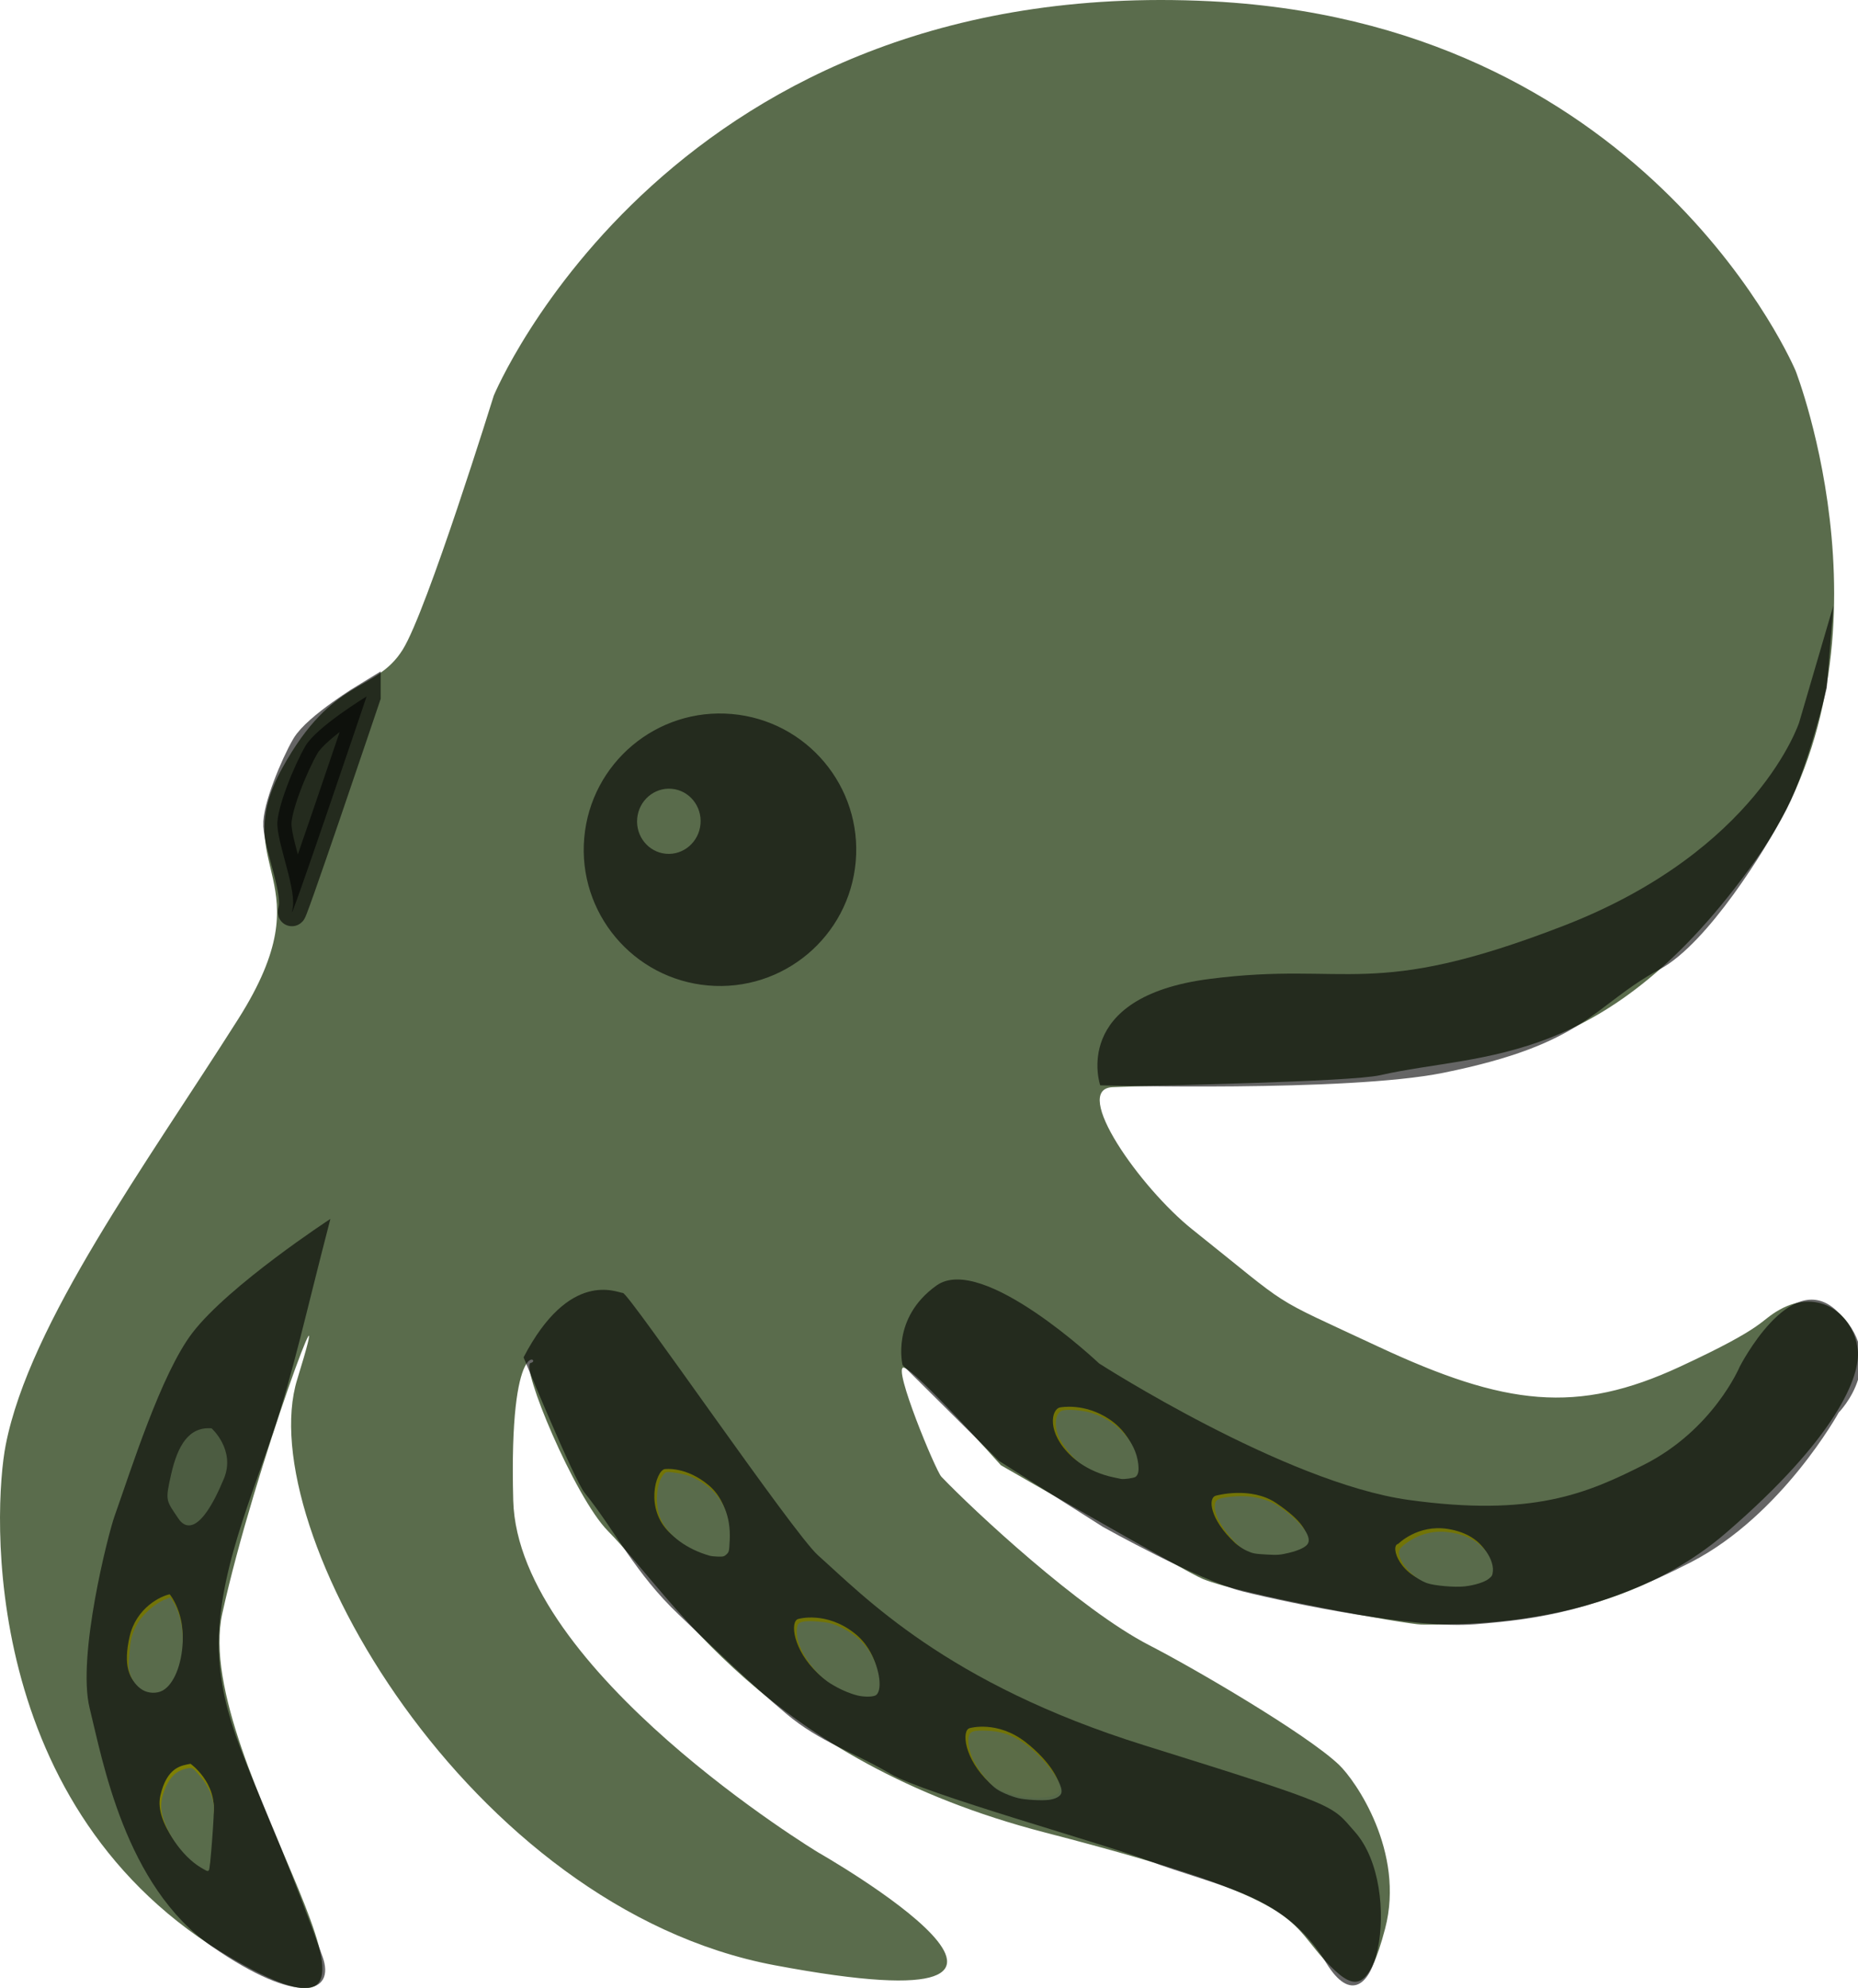 <?xml version="1.0" encoding="UTF-8" standalone="no"?>
<!-- Created with Inkscape (http://www.inkscape.org/) -->

<svg
   width="526.749mm"
   height="563.693mm"
   viewBox="0 0 526.749 563.693"
   version="1.1"
   id="svg1"
   xml:space="preserve"
   xmlns="http://www.w3.org/2000/svg"
   xmlns:svg="http://www.w3.org/2000/svg"><defs
     id="defs1" /><g
     id="layer1"
     transform="translate(-153.185,-15.942)"><g
       id="g88"
       transform="rotate(5,425.771,302.176)"><g
         id="g87"
         transform="translate(2.087,-5.696)"><g
           id="g78"
           style="opacity:1"><path
             style="opacity:1;fill:#5a6c4c;fill-opacity:0.996;stroke:#000000;stroke-width:0;stroke-linecap:butt;stroke-linejoin:miter;stroke-dasharray:none;stroke-dashoffset:0;stroke-opacity:0.996;paint-order:fill markers stroke"
             d="M 471.079,18.516 C 314.34,22.391 274.725,147.697 274.725,147.697 c 0,0 -13.552,62.472 -19.444,74.008 -6.651,13.022 -18.933,8.941 -31.089,36.424 -13.243,29.94 15.537,29.899 -6.245,71.984 -22.495,43.463 -51.402,90.919 -55.144,126.047 -1.948,18.291 1.321,104.105 76.582,139.417 66.37,31.14 -16.76,-54.656 -11.254,-97.126 5.505,-42.47 24.111,-108.505 15.378,-67.998 -9.266,42.978 61.432,144.936 149.313,153.639 103.538,10.254 9.538,-32.922 9.538,-32.922 0,0 -89.339,-43.888 -94.844,-91.863 -5.505,-47.975 4.719,-40.111 1.573,-39.324 -3.146,0.786 15.608,36.843 25.954,45.616 19.752,16.749 49.998,60.791 130.909,74.334 77.832,13.027 69.674,18.758 83.875,30.695 7.615,6.401 11.404,6.16 14.502,-11.937 3.8,-22.199 -12.04,-41.165 -17.12,-45.197 -9.927,-7.879 -43.055,-23.554 -56.442,-29.019 -20.5,-8.368 -53.013,-33.771 -62.919,-42.47 -1.773,-1.557 -16.516,-29.886 -13.37,-29.886 3.146,0 29.886,25.167 29.886,25.167 0,0 55.059,25.649 59.81,27.123 11.467,3.558 58.962,7.793 62.882,7.483 14.664,-1.161 55.866,-4.758 83.808,-33.459 28.718,-29.497 34.194,-47.542 32.643,-54.995 -2.083,-10.01 -12.528,-16.469 -23.011,-9.355 -5.709,3.874 -3.034,4.936 -26.769,18.586 -27.899,16.045 -48.302,15.445 -85.852,1.74 -33.189,-12.113 -24.042,-7.737 -55.232,-28.428 -15.784,-10.471 -37.868,-36.661 -26.071,-38.234 11.797,-1.573 66.945,-7.316 75.316,-10.006 28.674,-9.214 63.705,-7.078 100.67,-69.997 36.965,-62.919 -0.786,-139.207 -0.786,-139.207 0,0 -48.81,-92.738 -170.691,-90.019 z"
             id="path69"
             transform="translate(1.701,-1.701)" /><path
             style="opacity:0.605;fill:#000000;fill-opacity:0.996;stroke:#000000;stroke-width:0;stroke-linecap:butt;stroke-linejoin:miter;stroke-dasharray:none;stroke-dashoffset:0;stroke-opacity:0.996;paint-order:fill markers stroke"
             d="m 250.616,382.585 c 0,0 -26.972,21.169 -36.15,35.579 -7.833,12.299 -13.969,40.286 -17.498,53.841 -1.249,4.796 -7.179,40.381 -2.243,54.738 4.935,14.358 14.359,49.434 40.382,64.24 26.023,14.806 36.205,10.278 31.523,0.148 -21.641,-46.824 -31.652,-58.011 -35.898,-77.998 -4.706,-22.152 3.55,-46.322 8.963,-68.776 4.257,-17.662 6.268,-34.194 10.922,-61.772 z"
             id="path74" /><circle
             style="opacity:0.605;fill:#000000;fill-opacity:0.996;stroke:#000000;stroke-width:0;stroke-linecap:butt;stroke-linejoin:miter;stroke-dasharray:none;stroke-dashoffset:0;stroke-opacity:0.996;paint-order:fill markers stroke"
             id="path70"
             cx="351.526"
             cy="268.692"
             r="38.628" /><path
             style="opacity:0.605;fill:#000000;fill-opacity:0.996;stroke:#000000;stroke-width:0;stroke-linecap:butt;stroke-linejoin:miter;stroke-dasharray:none;stroke-dashoffset:0;stroke-opacity:0.996;paint-order:fill markers stroke"
             d="m 464.733,325.831 c 0,0 -10.768,-24.228 28.266,-32.753 39.035,-8.525 45.765,2.243 98.708,-23.78 52.944,-26.023 61.468,-63.263 61.468,-63.263 l 6.769,-33.808 0.171,23.405 c 0,0 -3.35,22.966 -8.285,35.08 -4.935,12.114 -19.139,40.085 -31.818,48.435 -18.396,12.114 -18.533,22.864 -58.826,34.712 -26.544,7.805 -96.453,11.973 -96.453,11.973 z"
             id="path71" /><path
             style="opacity:0.605;fill:#000000;fill-opacity:0.996;stroke:#000000;stroke-width:0;stroke-linecap:butt;stroke-linejoin:miter;stroke-dasharray:none;stroke-dashoffset:0;stroke-opacity:0.996;paint-order:fill markers stroke"
             d="m 415.828,409.733 29.613,24.677 30.968,16.073 c 0,0 28.296,12.772 41.219,14.798 14.202,2.226 49.515,6.325 66.194,3.522 18.482,-3.106 34.468,-7.035 59.568,-22.904 24.624,-15.568 38.006,-45.901 38.006,-45.901 0,0 13.546,-16.344 -3.542,-29.022 -13.909,-10.32 -25.575,18.568 -25.575,18.568 0,0 -5.891,18.441 -24.677,30.061 -15.325,9.479 -30.061,17.498 -65.506,15.704 -35.445,-1.795 -90.788,-30.893 -90.788,-30.893 0,0 -35.738,-28.332 -47.852,-18.012 -12.114,10.32 -7.627,23.331 -7.627,23.331 z"
             id="path72" /><path
             style="opacity:0.605;fill:#000000;fill-opacity:0.996;stroke:#000000;stroke-width:0;stroke-linecap:butt;stroke-linejoin:miter;stroke-dasharray:none;stroke-dashoffset:0;stroke-opacity:0.996;paint-order:fill markers stroke"
             d="m 308.595,416.912 c 0,0 17.13,33.123 20.639,36.791 9.871,10.319 16.074,21.279 29.578,32.063 11.78,9.408 21.54,17.413 32.806,25.333 10.134,7.125 19.861,9.089 30.941,14.392 9.91,4.743 61.093,14.268 74.488,18.013 21.703,6.069 39.544,6.055 53.158,24.554 15.8,21.47 20.596,-22.856 4.879,-37.701 -7.452,-7.039 -4.204,-6.661 -61.635,-19.224 -57.43,-12.563 -82.827,-35.184 -96.819,-45.597 -7.516,-5.593 -59.768,-69.263 -61.563,-69.263 -1.795,0 -15.704,-5.384 -26.472,20.639 z"
             id="path73" /><path
             style="opacity:0.766;fill:#8b8b00;fill-opacity:0.996;stroke:#000000;stroke-width:0;stroke-linecap:butt;stroke-linejoin:miter;stroke-dasharray:none;stroke-dashoffset:0;stroke-opacity:0.996;paint-order:fill markers stroke"
             d="m 461.341,417.802 c 0,0 6.702,-2.04 14.273,2.138 7.659,4.227 9.649,12.135 8.604,14.572 -1.044,2.437 -12.24,1.636 -18.402,-3.184 -7.759,-6.068 -6.912,-12.831 -4.475,-13.527 z"
             id="path75" /><path
             style="opacity:0.766;fill:#8b8b00;fill-opacity:0.996;stroke:#000000;stroke-width:0;stroke-linecap:butt;stroke-linejoin:miter;stroke-dasharray:none;stroke-dashoffset:0;stroke-opacity:0.996;paint-order:fill markers stroke"
             d="m 507.648,438.835 c 0,0 9.519,-3.557 17.09,0.621 7.659,4.227 10.299,7.801 9.254,10.238 -1.044,2.437 -13.757,6.838 -19.919,2.018 -7.759,-6.068 -8.863,-12.181 -6.426,-12.877 z"
             id="path75-4" /><path
             style="opacity:0.766;fill:#8b8b00;fill-opacity:0.996;stroke:#000000;stroke-width:0;stroke-linecap:butt;stroke-linejoin:miter;stroke-dasharray:none;stroke-dashoffset:0;stroke-opacity:0.996;paint-order:fill markers stroke"
             d="m 560.22,447.979 c 0,0 4.995,-6.036 13.623,-5.447 11.127,0.759 13.983,8.884 12.939,11.321 -1.044,2.437 -7.471,4.887 -15.368,4.402 -9.831,-0.604 -13.631,-9.58 -11.194,-10.276 z"
             id="path75-4-6" /><path
             style="opacity:0.766;fill:#8b8b00;fill-opacity:0.996;stroke:#000000;stroke-width:0;stroke-linecap:butt;stroke-linejoin:miter;stroke-dasharray:none;stroke-dashoffset:0;stroke-opacity:0.996;paint-order:fill markers stroke"
             d="m 351.196,444.994 c 0,0 5.927,-1.445 12.981,3.557 7.17,5.084 7.473,15.726 6.428,18.163 -1.044,2.437 -10.191,0.965 -16.353,-3.855 -7.759,-6.068 -5.493,-17.169 -3.056,-17.865 z"
             id="path75-1" /><path
             style="opacity:0.766;fill:#8b8b00;fill-opacity:0.996;stroke:#000000;stroke-width:0;stroke-linecap:butt;stroke-linejoin:miter;stroke-dasharray:none;stroke-dashoffset:0;stroke-opacity:0.996;paint-order:fill markers stroke"
             d="m 443.826,510.588 c 0,0 7.518,-2.913 16.041,2.578 7.388,4.76 11.716,10.884 10.671,13.321 -1.044,2.437 -13.7,3.848 -19.862,-0.971 -7.759,-6.068 -9.287,-14.231 -6.85,-14.928 z"
             id="path75-1-4-4" /><path
             style="opacity:0.766;fill:#8b8b00;fill-opacity:0.996;stroke:#000000;stroke-width:0;stroke-linecap:butt;stroke-linejoin:miter;stroke-dasharray:none;stroke-dashoffset:0;stroke-opacity:0.996;paint-order:fill markers stroke"
             d="m 392.712,483.987 c 0,0 7.518,-2.913 16.041,2.578 7.388,4.76 8.696,13.4 7.652,15.837 -1.044,2.437 -10.68,1.332 -16.843,-3.487 -7.759,-6.068 -9.287,-14.231 -6.85,-14.928 z"
             id="path75-1-4" /><path
             style="opacity:0.766;fill:#5a6c4c;fill-opacity:0.996;stroke:#000000;stroke-width:0;stroke-linecap:butt;stroke-linejoin:miter;stroke-dasharray:none;stroke-dashoffset:0;stroke-opacity:0.996;paint-order:fill markers stroke"
             d="m 222.234,444.662 c 0,0 7.389,5.504 4.718,13.939 -5.564,17.573 -10.129,14.507 -11.793,12.442 -4.011,-4.979 -4.269,-4.577 -3.217,-12.329 1.14,-8.399 3.829,-13.991 10.292,-14.051 z"
             id="path75-1-2" /><path
             style="opacity:0.766;fill:#8b8b00;fill-opacity:0.996;stroke:#000000;stroke-width:0;stroke-linecap:butt;stroke-linejoin:miter;stroke-dasharray:none;stroke-dashoffset:0;stroke-opacity:0.996;paint-order:fill markers stroke"
             d="m 214.519,492.571 c 0,0 5.026,5.096 4.718,13.939 -0.479,13.759 -6.711,14.265 -9.25,13.501 -5.282,-1.589 -6.812,-6.696 -5.759,-14.448 1.14,-8.399 7.855,-12.296 10.292,-12.992 z"
             id="path75-1-2-2" /><path
             style="opacity:0.888;fill:#8b8b00;fill-opacity:0.996;stroke:#000000;stroke-width:0;stroke-linecap:butt;stroke-linejoin:miter;stroke-dasharray:none;stroke-dashoffset:0;stroke-opacity:0.996;paint-order:fill markers stroke"
             d="m 224.587,539.929 c 0,0 7.992,4.672 7.684,13.515 -0.479,13.759 1.34,16.172 -1.199,15.408 -5.282,-1.589 -15.287,-11.357 -14.234,-19.109 1.14,-8.399 5.312,-9.118 7.749,-9.814 z"
             id="path75-1-2-2-6" /></g><path
           style="opacity:1;fill:#5a6c4c;fill-opacity:0.996;stroke:#000000;stroke-width:0;stroke-linecap:butt;stroke-linejoin:miter;stroke-dasharray:none;stroke-dashoffset:0;stroke-opacity:0.996;paint-order:fill markers stroke"
           d="m 789.277,1963.139 c -6.536,-3.246 -12.148,-9.411 -14.941,-16.41 -2.065,-5.177 -2.382,-7.889 -2.409,-20.662 -0.035,-16.726 1.083,-22.565 6.539,-34.132 4.582,-9.714 16.493,-22.102 25.794,-26.827 l 6.109,-3.103 2.554,3.151 c 8.401,10.364 14.093,26.864 14.854,43.058 1.149,24.468 -5.512,45.947 -16.64,53.66 -5.878,4.073 -15.129,4.609 -21.859,1.266 z"
           id="path78"
           transform="scale(0.265)" /><path
           style="opacity:1;fill:#5a6c4c;fill-opacity:0.996;stroke:#000000;stroke-width:0;stroke-linecap:butt;stroke-linejoin:miter;stroke-dasharray:none;stroke-dashoffset:0;stroke-opacity:0.996;paint-order:fill markers stroke"
           d="m 868.515,2147.289 c -21.81,-10.363 -44.46,-38.289 -48.049,-59.243 -2.256,-13.168 4.176,-32.714 13.156,-39.982 5.164,-4.18 14.161,-7.208 16.962,-5.71 1.152,0.616 5.442,4.512 9.533,8.657 8.303,8.412 14.284,19.12 16.147,28.91 1.285,6.754 1.991,67.147 0.807,69.062 -1.095,1.772 -1.377,1.717 -8.557,-1.695 z"
           id="path79"
           transform="scale(0.265)" /><path
           style="opacity:1;fill:#5a6c4c;fill-opacity:0.996;stroke:#000000;stroke-width:0;stroke-linecap:butt;stroke-linejoin:miter;stroke-dasharray:none;stroke-dashoffset:0;stroke-opacity:0.996;paint-order:fill markers stroke"
           d="m 1381.538,1767.345 c -24.887,-4.759 -45.8,-17.44 -55.193,-33.468 -8.425,-14.376 -9.107,-39.47 -1.342,-49.342 2.278,-2.896 2.295,-2.899 12.867,-2.376 12.566,0.621 22.304,3.756 33.914,10.917 18.45,11.38 28.429,30.198 29.46,55.555 0.496,12.188 0.423,12.758 -1.994,15.567 -2.127,2.473 -3.465,2.972 -8.798,3.282 -3.459,0.201 -7.471,0.14 -8.915,-0.136 z"
           id="path80"
           transform="scale(0.265)" /><path
           style="opacity:1;fill:#5a6c4c;fill-opacity:0.996;stroke:#000000;stroke-width:0;stroke-linecap:butt;stroke-linejoin:miter;stroke-dasharray:none;stroke-dashoffset:0;stroke-opacity:0.996;paint-order:fill markers stroke"
           d="m 1552.001,1902.478 c -9.146,-1.419 -20.339,-5.247 -30.205,-10.33 -16.339,-8.416 -32.888,-26.844 -38.534,-42.908 -2.332,-6.635 -2.79,-15.42 -0.922,-17.671 2.417,-2.913 8.863,-4.203 21.021,-4.209 9.743,0 13.592,0.469 19.917,2.453 16.175,5.073 29.229,13.763 37.801,25.163 12.48,16.598 17.717,42.112 9.457,46.079 -3.669,1.762 -12.155,2.414 -18.535,1.424 z"
           id="path81"
           transform="scale(0.265)" /><path
           style="opacity:0.944;fill:#5a6c4c;fill-opacity:0.996;stroke:#000000;stroke-width:0;stroke-linecap:butt;stroke-linejoin:miter;stroke-dasharray:none;stroke-dashoffset:0;stroke-opacity:0.996;paint-order:fill markers stroke"
           d="m 1732.83,1996.905 c -8.26,-1.296 -18.907,-4.743 -24.155,-7.822 -10.173,-5.967 -23.865,-21.093 -29.377,-32.452 -4.166,-8.586 -6.17,-17.874 -4.771,-22.114 1.555,-4.712 5.059,-5.93 18.978,-6.597 12.766,-0.612 23.536,1.543 34.958,6.994 22.987,10.971 51.218,40.501 49.869,52.166 -0.439,3.797 -5.368,7.208 -12.723,8.806 -7.62,1.654 -25.238,2.202 -32.78,1.019 z"
           id="path82"
           transform="scale(0.265)" /><path
           style="opacity:1;fill:#5a6c4c;fill-opacity:0.996;stroke:#000000;stroke-width:0;stroke-linecap:butt;stroke-linejoin:miter;stroke-dasharray:none;stroke-dashoffset:0;stroke-opacity:0.996;paint-order:fill markers stroke"
           d="m 1804.67,1646.153 c -13.726,-1.605 -27.504,-6.173 -38.36,-12.72 -8.232,-4.964 -20.388,-18.008 -24.425,-26.208 -5.67,-11.518 -5.418,-22.961 0.594,-26.9 4.412,-2.89 22.905,-3.128 34.167,-0.44 27.016,6.45 47.953,25.974 52.825,49.26 1.608,7.686 1.143,11.936 -1.573,14.395 -1.594,1.442 -12.266,3.929 -15.252,3.554 -0.578,-0.073 -4.167,-0.496 -7.976,-0.942 z"
           id="path83"
           transform="scale(0.265)" /><path
           style="opacity:1;fill:#5a6c4c;fill-opacity:0.996;stroke:#000000;stroke-width:0;stroke-linecap:butt;stroke-linejoin:miter;stroke-dasharray:none;stroke-dashoffset:0;stroke-opacity:0.996;paint-order:fill markers stroke"
           d="m 1953.751,1712.088 c -7.505,-2.631 -12.655,-6.39 -22.201,-16.204 -10.239,-10.527 -16.481,-21.618 -16.499,-29.316 -0.013,-5.413 1.878,-7.201 9.795,-9.263 22.41,-5.837 43.355,-4.108 59.508,4.913 22.877,12.777 36.76,27.661 33.586,36.01 -1.522,4.002 -8.557,8.314 -19.624,12.028 -9.046,3.036 -11.932,3.502 -23.939,3.864 -12.228,0.369 -14.38,0.157 -20.625,-2.032 z"
           id="path84"
           transform="scale(0.265)" /><path
           style="opacity:1;fill:#5a6c4c;fill-opacity:0.996;stroke:#000000;stroke-width:0;stroke-linecap:butt;stroke-linejoin:miter;stroke-dasharray:none;stroke-dashoffset:0;stroke-opacity:0.996;paint-order:fill markers stroke"
           d="m 2148.294,1729.593 c -11.91,-3.203 -23.997,-12.139 -29.576,-21.866 -4.559,-7.948 -4.178,-11.353 1.899,-16.994 12.344,-11.459 27.26,-17.46 43.307,-17.422 17.617,0.042 31.876,4.972 42.135,14.568 6.661,6.231 11.438,15.702 11.438,22.677 0,4.586 -0.438,5.635 -3.6,8.617 -4.337,4.09 -14.141,8.171 -25.04,10.422 -10.24,2.115 -32.692,2.113 -40.563,0 z"
           id="path86"
           transform="scale(0.265)" /></g><ellipse
         style="opacity:1;fill:#5a6c4c;fill-opacity:0.996;stroke:#000000;stroke-width:0;stroke-linecap:butt;stroke-linejoin:miter;stroke-dasharray:none;stroke-dashoffset:0;stroke-opacity:0.996;paint-order:fill markers stroke"
         id="path87"
         cx="338.467"
         cy="256.22"
         rx="9.007"
         ry="9.244" /></g><path
       style="opacity:0.605;fill:#000000;fill-opacity:0.996;stroke:#000000;stroke-width:8;stroke-linecap:butt;stroke-linejoin:miter;stroke-dasharray:none;stroke-dashoffset:0;stroke-opacity:0.996;paint-order:fill markers stroke"
       d="m 257.112,213.399 c 0,0 -14.17,8.616 -17.338,14.047 -3.168,5.431 -8.245,17.81 -7.95,22.553 0.399,6.425 5.6,18.646 4.247,23.925 -2.005,7.824 21.041,-60.524 21.041,-60.524 z"
       id="path88" /></g></svg>
